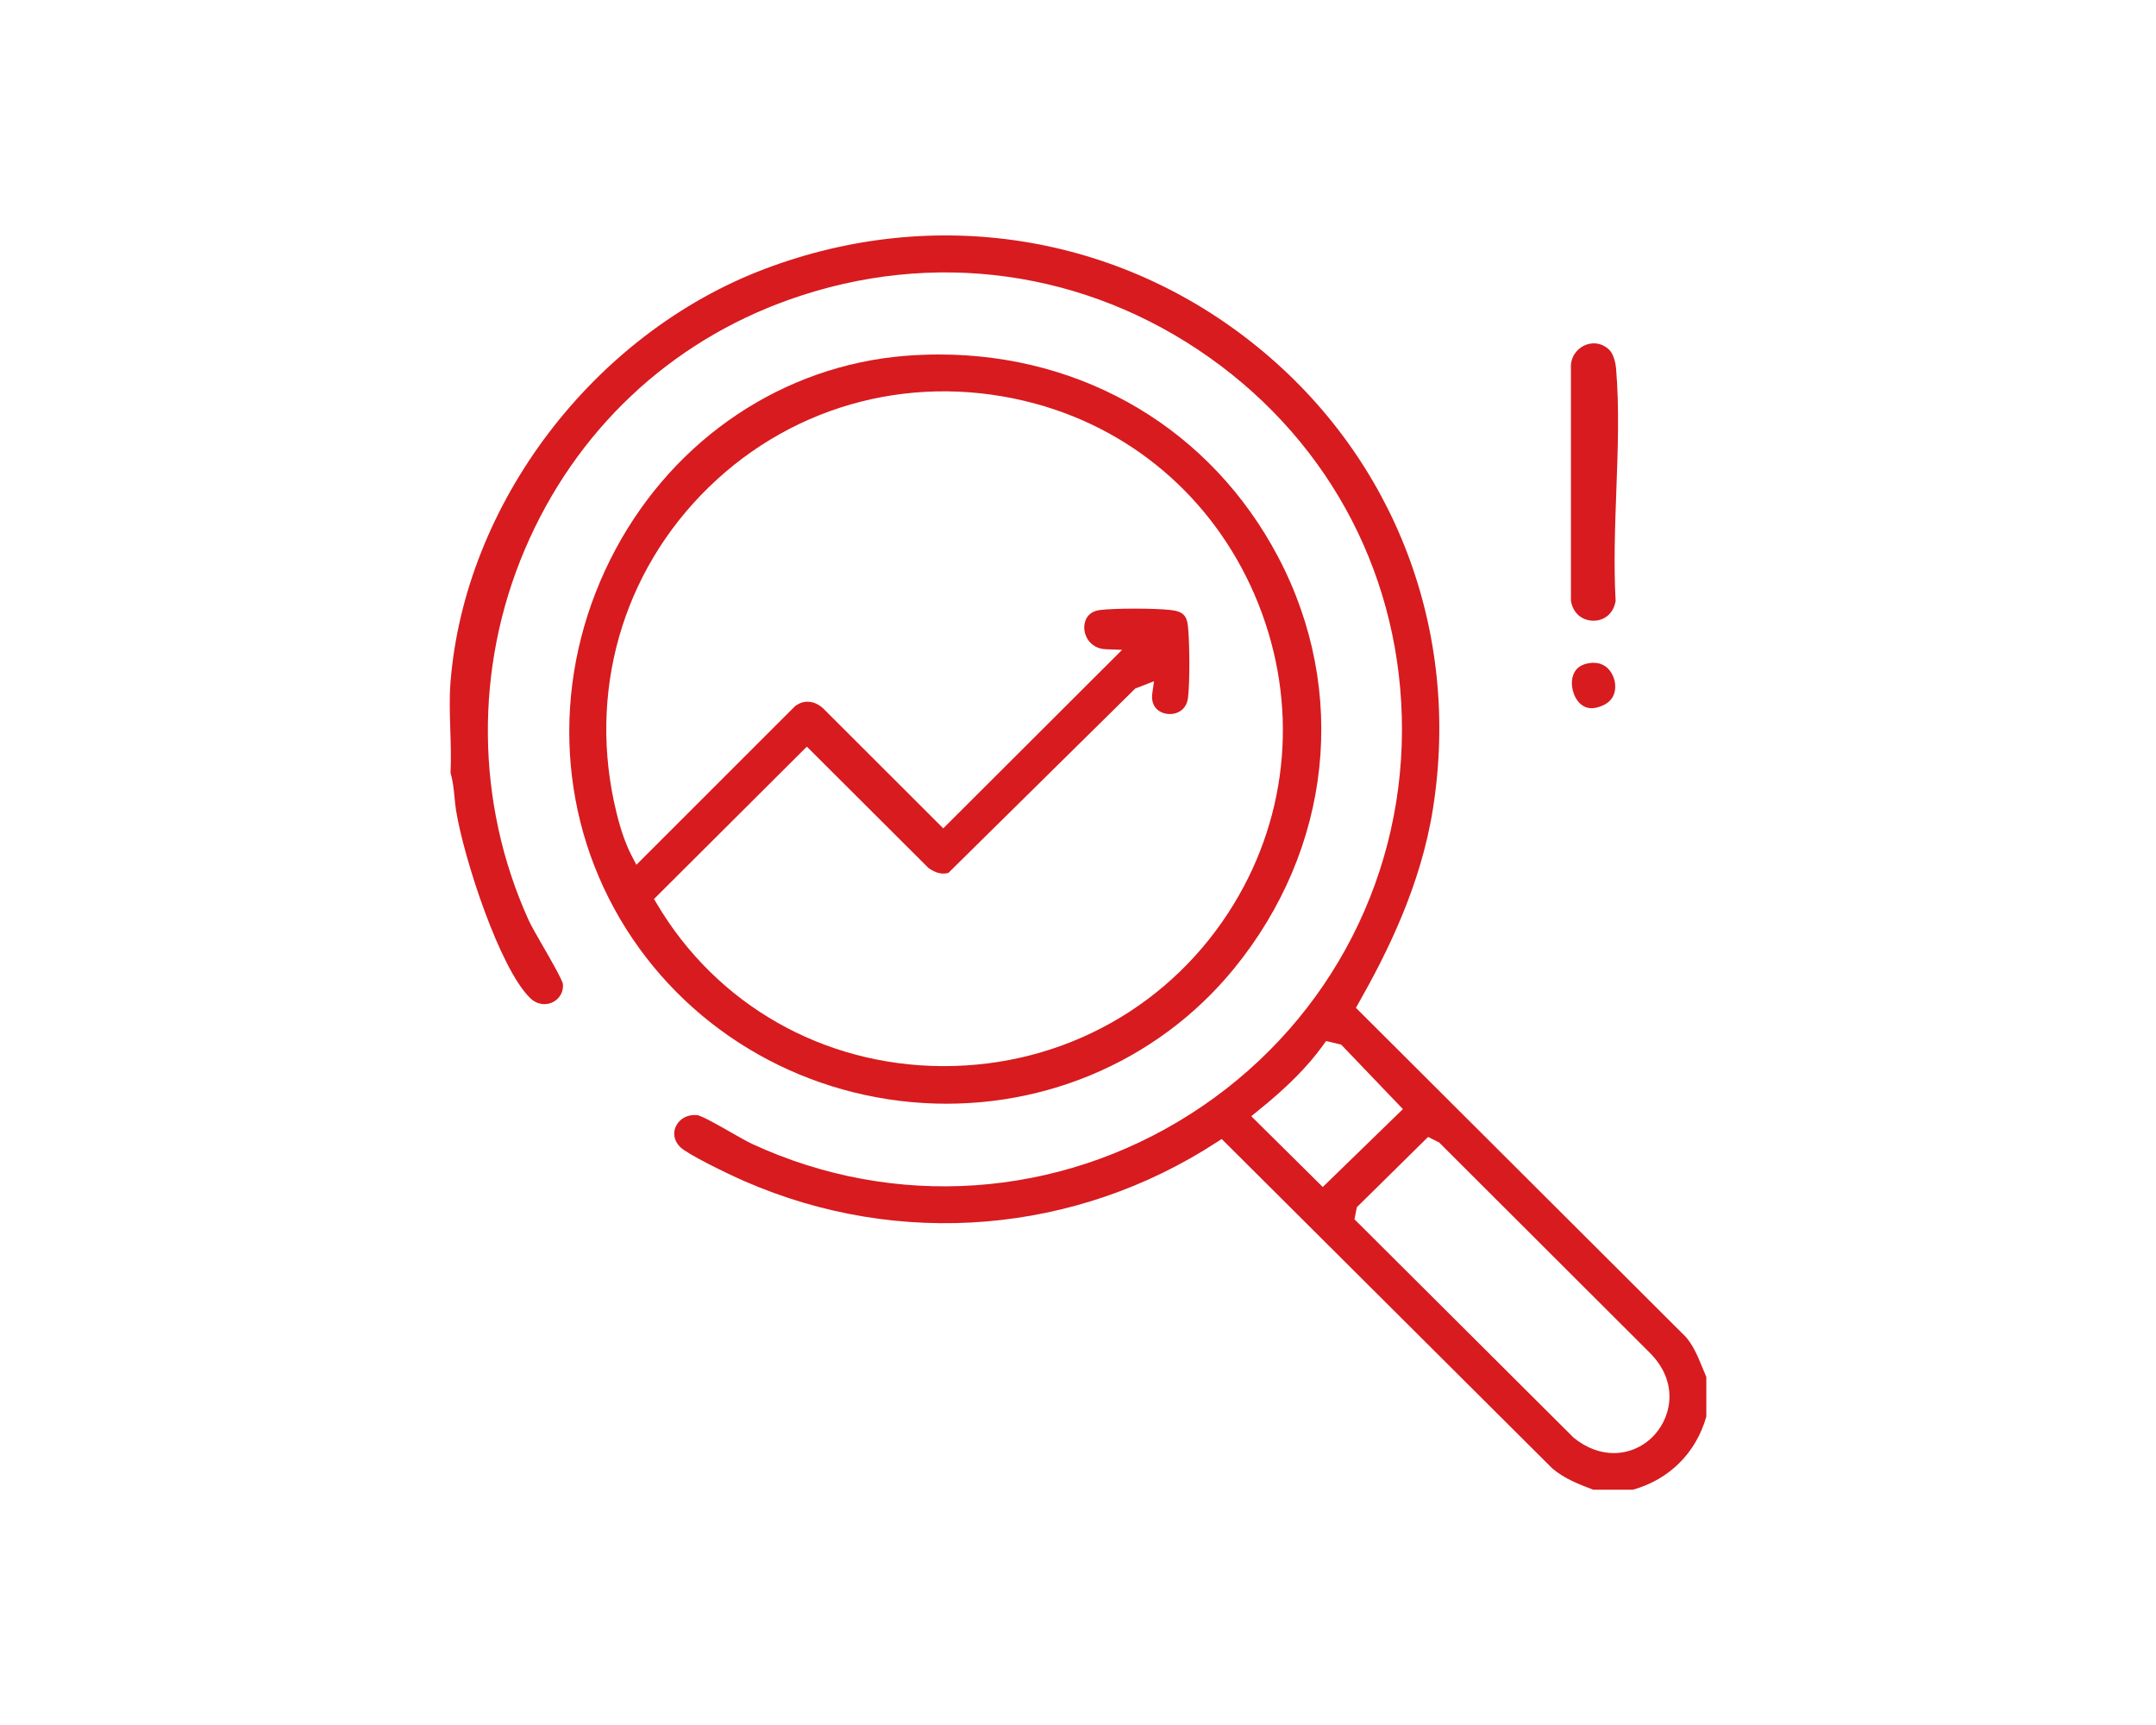 <svg viewBox="0 0 300 240" xmlns="http://www.w3.org/2000/svg" data-name="Capa 1" id="Capa_1">
  <defs>
    <style>
      .cls-1 {
        fill: #d71b1f;
      }
    </style>
  </defs>
  <path d="M234.39,185.82l-45.72-45.6.37-.65c3.93-6.94,8.66-16.3,10.36-27.11,3.87-24.61-5.25-48.6-24.41-64.18-19.31-15.71-44.92-19.79-68.51-10.89-23.86,9-41.87,32.69-43.8,57.62-.16,2.09-.09,4.36-.02,6.55.06,1.99.13,4.03.03,5.99.34,1.1.45,2.28.56,3.42.06.65.12,1.24.21,1.79,1.09,6.7,6.07,21.97,10.3,26.09,1.07,1.04,2.32.99,3.13.6.98-.47,1.54-1.47,1.44-2.53-.06-.56-1.83-3.63-2.78-5.28-.87-1.51-1.67-2.9-2.02-3.68-7.35-16.25-7.53-35.03-.5-51.52,7.03-16.5,20.12-28.85,36.84-34.77,19.92-7.06,41.22-4.11,58.43,8.08,17.06,12.09,26.82,30.99,26.78,51.86-.04,21.7-11.05,41.66-29.44,53.39-18.4,11.74-41.19,13.3-60.97,4.16-.68-.32-1.76-.93-2.9-1.58-1.45-.83-4.16-2.38-4.76-2.43-1.3-.14-2.45.48-2.96,1.55-.46.96-.24,2.04.59,2.88.95.97,6.45,3.67,9.01,4.78,21.49,9.38,46.04,7.34,65.68-5.46l.67-.43,45.98,45.81c1.64,1.42,3.7,2.22,5.7,2.98h5.55c5.06-1.42,8.77-5.12,10.2-10.17v-5.52c-.19-.43-.36-.85-.54-1.28-.68-1.67-1.31-3.2-2.48-4.47ZM174.12,155.29l.85-.69c4.16-3.35,6.99-6.2,9.17-9.23l.38-.53,2.1.5,8.59,8.97-11.15,10.84-9.96-9.86ZM230.29,199.55c-1.47,1.67-3.57,2.62-5.76,2.62-1.91,0-3.83-.74-5.56-2.14l-30.5-30.39.33-1.68,9.92-9.78,1.54.78,29.16,29.11c4.08,3.95,3.31,8.72.87,11.48Z" class="cls-1"></path>
  <path d="M126.85,153.34c17.31,1.58,34.08-5.36,44.86-18.58,13.6-16.67,15.96-38.59,6.16-57.23-9.29-17.67-26.93-28.21-47.2-28.21-1.57,0-3.17.07-4.76.19-16.87,1.38-31.89,11.4-40.2,26.82-8.59,15.95-8.67,34.7-.2,50.16,8.33,15.2,23.78,25.24,41.33,26.85ZM91.01,125.07l21.26-21.19,16.91,16.87c.99.71,1.85.94,2.78.7l26-25.65,2.62-1.02-.24,1.66c-.15,1.02.14,1.87.81,2.38.73.56,1.81.69,2.69.32.84-.35,1.35-1.08,1.47-2.09.26-2.22.23-7.41,0-9.81-.15-1.62-.72-2.18-2.43-2.37-2.2-.25-7.69-.26-9.79,0-2.21.26-2.24,2.17-2.22,2.55.06,1.4,1.11,2.85,3.01,2.91l2.26.08-24.89,24.84-16.73-16.71c-1.22-1.1-2.72-1.21-3.9-.28l-22.07,22.06-.62-1.19c-.85-1.63-1.55-3.62-2.15-6.07-4.07-16.56.74-33.49,12.85-45.28,12.08-11.76,29.11-16.09,45.54-11.59,14.16,3.88,25.43,14.03,30.93,27.83,5.52,13.86,4.29,29.05-3.37,41.68-8.59,14.17-23.69,22.63-40.38,22.63h-.3c-16.54-.1-31.37-8.56-39.67-22.62l-.39-.65Z" class="cls-1"></path>
  <path d="M221.73,86.36v.5s0-.5,0-.5c1.25,0,2.71-.72,3.08-2.74-.28-5.01-.09-10.29.1-15.39.21-5.69.42-11.58-.04-16.95-.09-1.08-.46-2.12-.92-2.58-.61-.61-1.37-.93-2.16-.93-.35,0-.71.06-1.07.19-.94.34-1.99,1.25-2.13,2.78v32.86c.35,2.01,1.85,2.76,3.14,2.76Z" class="cls-1"></path>
  <path d="M221.77,92.21c-.12,0-.24,0-.37.02-1.36.14-2.18.72-2.52,1.77-.42,1.3.03,3.03,1.03,3.93.81.73,1.84.8,3.14.21,2.16-.97,1.7-3.14,1.58-3.56-.32-1.17-1.23-2.36-2.87-2.36Z" class="cls-1"></path>
</svg>